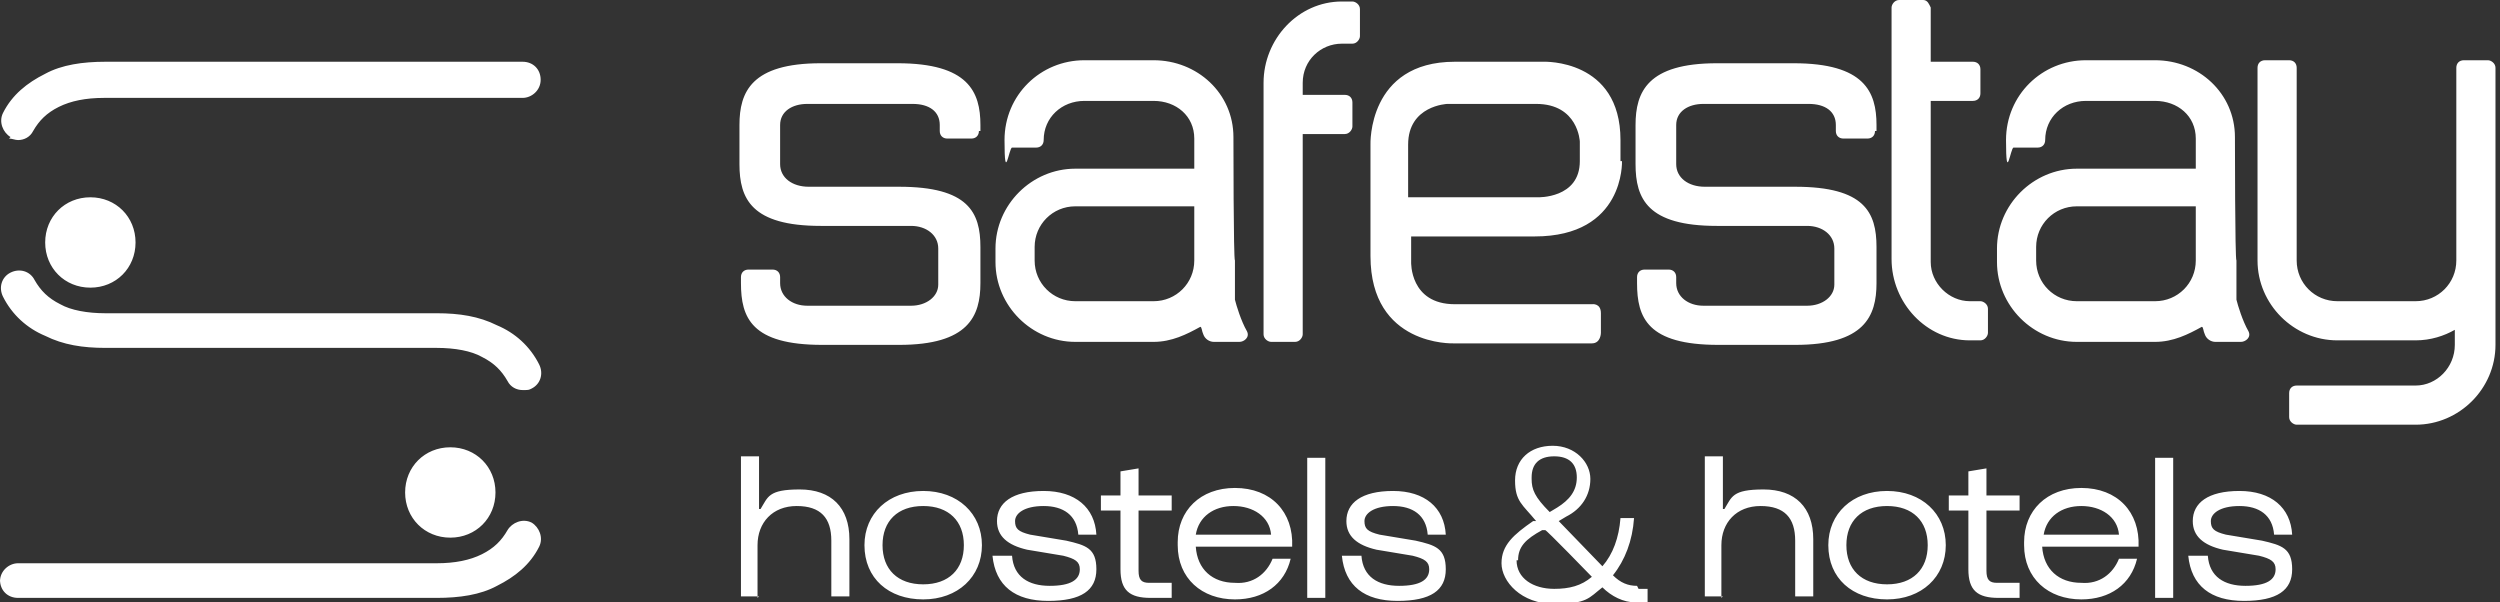<?xml version="1.0" encoding="UTF-8"?>
<svg id="Warstwa_1" xmlns="http://www.w3.org/2000/svg" version="1.1" viewBox="0 0 166 40">
  <rect x="0" y="0" width="166" height="40" fill="#333333" stroke="none"/>
  <!-- Generator: Adobe Illustrator 29.0.0, SVG Export Plug-In . SVG Version: 2.1.0 Build 186)  -->
  <defs>
    <style>
      .st0 {
        fill: #fff;
      }
    </style>
  </defs>
  <path class="st0" d="M9,16.1c0,1.7-1.3,3-3,3s-3-1.3-3-3,1.3-3,3-3,3,1.3,3,3ZM.6,9.2c.2,0,.4.1.6.1.4,0,.8-.2,1-.6.4-.7.9-1.2,1.7-1.6.8-.4,1.8-.6,3-.6h27.8c.6,0,1.2-.5,1.2-1.2s-.5-1.2-1.2-1.2H7c-1.5,0-2.9.2-4,.8-1.2.6-2.2,1.4-2.8,2.6-.3.6,0,1.3.5,1.6h0ZM33.7,25.3c.2.4.6.6,1,.6s.4,0,.6-.1c.6-.3.8-1,.5-1.6-.6-1.2-1.6-2.1-2.8-2.6-1.2-.6-2.5-.8-4-.8H7c-1.2,0-2.3-.2-3-.6-.8-.4-1.3-.9-1.7-1.6-.3-.6-1-.8-1.6-.5-.6.3-.8,1-.5,1.6.6,1.2,1.6,2.1,2.8,2.6,1.2.6,2.5.8,4,.8h22c1.2,0,2.3.2,3,.6.8.4,1.3.9,1.7,1.6h0ZM0,38.5c0,.7.5,1.2,1.2,1.2h27.8c1.5,0,2.9-.2,4-.8,1.2-.6,2.2-1.4,2.8-2.6.3-.6,0-1.3-.5-1.6-.6-.3-1.3,0-1.6.5-.4.7-.9,1.2-1.7,1.6-.8.4-1.8.6-3,.6H1.2c-.6,0-1.2.5-1.2,1.2H0ZM26.9,32.7c0,1.7,1.3,3,3,3s3-1.3,3-3-1.3-3-3-3-3,1.3-3,3ZM65.1,8.7v-.4c0-2.2-.8-4.1-5.5-4.1h-5.1c-4.6,0-5.4,1.9-5.4,4.1v2.6c0,2.3.8,4.1,5.4,4.1h6c1,0,1.8.6,1.8,1.5v2.4c0,.8-.8,1.4-1.8,1.4h-6.9c-1,0-1.8-.6-1.8-1.5v-.4c0-.3-.2-.5-.5-.5h-1.6c-.3,0-.5.2-.5.5v.4c0,2.3.7,4.1,5.4,4.1h5.1c4.6,0,5.4-1.9,5.4-4.1v-2.4c0-2.3-.8-4-5.4-4h-6c-1.1,0-1.9-.6-1.9-1.5v-2.6c0-.9.8-1.4,1.8-1.4h7c1.1,0,1.8.5,1.8,1.4v.4c0,.3.2.5.5.5h1.6c.3,0,.5-.2.5-.5ZM82.8,22c-.4-.7-.7-1.7-.8-2.1v-2.6c-.1,0-.1-8.2-.1-8.2,0-2.9-2.4-5.1-5.3-5.1h-4.6c-2.9,0-5.3,2.3-5.3,5.3s.3.5.5.5h1.6c.3,0,.5-.2.5-.5,0-1.5,1.2-2.6,2.7-2.6h4.6c1.5,0,2.7,1,2.7,2.5v2h-7.9c-2.9,0-5.3,2.4-5.3,5.3v.9c0,2.9,2.4,5.3,5.3,5.3h5.2c1.2,0,2.2-.5,3.1-1,.1,0,.1.3.2.5.1.3.4.5.7.5h1.7c.3,0,.7-.3.5-.7h0ZM79.3,17.3c0,1.5-1.2,2.7-2.7,2.7h-5.2c-1.5,0-2.7-1.2-2.7-2.7v-.9c0-1.5,1.2-2.7,2.7-2.7h7.9v3.6s0,0,0,0ZM90.3,2.2V.6c0-.3-.3-.5-.5-.5h-.7c-2.9,0-5.2,2.5-5.2,5.4v16.7c0,.3.3.5.5.5h1.6c.3,0,.5-.3.5-.5v-13.3h2.8c.3,0,.5-.3.5-.5v-1.6c0-.3-.2-.5-.5-.5h-2.8v-.8c0-1.5,1.2-2.6,2.6-2.6h.7c.3,0,.5-.3.5-.5h0ZM107.6,10.7v-1.4c0-5.4-5.1-5.2-5.1-5.2h-5.9c-5.8,0-5.6,5.5-5.6,5.5v7.4c0,6,5.5,5.8,5.5,5.8h9.2c.6,0,.6-.7.6-.7v-1.3c0-.7-.6-.6-.6-.6h-9.1c-3,0-2.9-2.8-2.9-2.8v-1.7h8.2c6,0,5.8-5,5.8-5ZM104.9,10.7c0,2.5-2.8,2.4-2.8,2.4h-8.6v-3.5c0-2.6,2.6-2.7,2.6-2.7h5.9c2.8,0,2.9,2.5,2.9,2.5v1.4h0ZM124.6,8.7v-.4c0-2.2-.8-4.1-5.5-4.1h-5.1c-4.6,0-5.4,1.9-5.4,4.1v2.6c0,2.3.8,4.1,5.4,4.1h6c1,0,1.8.6,1.8,1.5v2.4c0,.8-.8,1.4-1.8,1.4h-6.9c-1,0-1.8-.6-1.8-1.5v-.4c0-.3-.2-.5-.5-.5h-1.6c-.3,0-.5.2-.5.5v.4c0,2.3.7,4.1,5.4,4.1h5.1c4.6,0,5.4-1.9,5.4-4.1v-2.4c0-2.3-.8-4-5.4-4h-6c-1.1,0-1.9-.6-1.9-1.5v-2.6c0-.9.8-1.4,1.8-1.4h7c1.1,0,1.8.5,1.8,1.4v.4c0,.3.2.5.5.5h1.6c.3,0,.5-.2.5-.5h0ZM132,22.1v-1.6c0-.3-.3-.5-.5-.5h-.7c-1.4,0-2.6-1.2-2.6-2.6V6.7h2.8c.3,0,.5-.2.5-.5v-1.6c0-.3-.2-.5-.5-.5h-2.8V.5C128.1.3,128,0,127.7,0h-1.6c-.3,0-.5.3-.5.5v16.7c0,2.9,2.3,5.4,5.2,5.4h.7c.3,0,.5-.3.5-.5ZM149.3,22c-.4-.7-.7-1.7-.8-2.1v-2.6c-.1,0-.1-8.2-.1-8.2,0-2.9-2.4-5.1-5.3-5.1h-4.6c-2.9,0-5.3,2.3-5.3,5.3s.3.5.5.5h1.6c.3,0,.5-.2.5-.5,0-1.5,1.2-2.6,2.7-2.6h4.6c1.5,0,2.7,1,2.7,2.5v2h-7.9c-2.9,0-5.3,2.4-5.3,5.3v.9c0,2.9,2.4,5.3,5.3,5.3h5.2c1.2,0,2.2-.5,3.1-1,.1,0,.1.3.2.5.1.3.4.5.7.5h1.7c.3,0,.7-.3.5-.7h0ZM145.8,17.3c0,1.5-1.2,2.7-2.7,2.7h-5.2c-1.5,0-2.7-1.2-2.7-2.7v-.9c0-1.5,1.2-2.7,2.7-2.7h7.9v3.6s0,0,0,0ZM165.7,4.5c0-.3-.3-.5-.5-.5h-1.6c-.3,0-.5.2-.5.5v12.8c0,1.5-1.2,2.7-2.7,2.7h-5.2c-1.5,0-2.7-1.2-2.7-2.7V4.5c0-.3-.2-.5-.5-.5h-1.6c-.3,0-.5.2-.5.5v12.8c0,2.9,2.4,5.3,5.3,5.3h5.2c1,0,1.9-.3,2.6-.7v1c0,1.5-1.2,2.7-2.6,2.7h-7.9c-.3,0-.5.2-.5.5v1.6c0,.3.3.5.5.5h7.9c2.9,0,5.3-2.4,5.3-5.3V4.5h0ZM50.3,39.7v-3.5c0-1.5,1-2.6,2.6-2.6s2.3.8,2.3,2.3v3.7h1.2v-3.8c0-2.1-1.2-3.3-3.3-3.3s-2.1.5-2.6,1.3h-.1v-3.5h-1.2v9.3h1.2ZM57.4,36.2c0,2.2,1.6,3.6,3.9,3.6s3.9-1.5,3.9-3.6-1.6-3.6-3.9-3.6-3.9,1.5-3.9,3.6ZM58.6,36.2c0-1.6,1-2.6,2.7-2.6s2.7,1,2.7,2.6-1,2.6-2.7,2.6-2.7-1-2.7-2.6ZM65.9,36.9c.2,2,1.5,3,3.7,3s3.2-.7,3.2-2.1-.7-1.6-2-1.9l-2.4-.4c-.8-.2-1-.4-1-.9s.6-1,1.9-1,2.2.6,2.3,1.9h1.2c-.1-1.8-1.4-2.9-3.5-2.9s-3.1.8-3.1,2c0,1,.7,1.6,2,1.9l2.4.4c.8.2,1.1.4,1.1.9,0,.7-.6,1.1-2,1.1s-2.4-.6-2.5-2h-1.2ZM74.4,33.9v3.9c0,1.4.6,1.9,2,1.9h1.4v-1h-1.5c-.5,0-.7-.2-.7-.8v-4h2.2v-1h-2.2v-1.8l-1.2.2v1.6h-1.3v1h1.3ZM78.2,36.2c0,2.2,1.6,3.6,3.8,3.6,1.9,0,3.3-1,3.7-2.7h-1.2c-.4,1-1.3,1.7-2.5,1.6-1.5,0-2.5-.9-2.6-2.4h6.4c.1-2.3-1.4-3.9-3.8-3.9-2.3,0-3.8,1.5-3.8,3.6h0ZM79.4,35.5c.2-1.2,1.2-1.9,2.5-1.9s2.4.7,2.5,1.9h-5.1ZM88,30.4h-1.2v9.3h1.2v-9.3ZM89.1,36.9c.2,2,1.5,3,3.7,3s3.2-.7,3.2-2.1-.7-1.6-2-1.9l-2.4-.4c-.8-.2-1-.4-1-.9s.6-1,1.9-1,2.2.6,2.3,1.9h1.2c-.1-1.8-1.4-2.9-3.5-2.9s-3.1.8-3.1,2c0,1,.7,1.6,2,1.9l2.4.4c.8.2,1.1.4,1.1.9,0,.7-.6,1.1-2,1.1s-2.4-.6-2.5-2h-1.2ZM108.7,38.9c-.6,0-1.1-.2-1.6-.7.8-1,1.3-2.3,1.4-3.8h-.9c-.1,1.3-.5,2.4-1.2,3.2l-2.9-3,.5-.3c1-.5,1.6-1.4,1.6-2.5s-1-2.2-2.5-2.2-2.5.9-2.5,2.3.5,1.6,1.4,2.7h-.2c-1.3.9-2.1,1.6-2.1,2.8s1.3,2.7,3.5,2.7,2.3-.4,3.2-1.1c.6.6,1.4,1,2.2,1s.5,0,.8,0v-.9c-.2,0-.4,0-.6,0h0ZM100.8,37.2c0-.9.5-1.4,1.6-2h.2c0-.1,3.1,3.1,3.1,3.1-.7.6-1.5.8-2.5.8-1.4,0-2.5-.7-2.5-1.9ZM101.7,31.7c0-.9.5-1.4,1.5-1.4s1.5.5,1.5,1.4-.5,1.5-1.3,2l-.5.3c-1-1-1.2-1.5-1.2-2.2h0ZM114.3,39.7v-3.5c0-1.5,1-2.6,2.6-2.6s2.3.8,2.3,2.3v3.7h1.2v-3.8c0-2.1-1.2-3.3-3.3-3.3s-2.1.5-2.6,1.3h-.1v-3.5h-1.2v9.3h1.2ZM121.4,36.2c0,2.2,1.6,3.6,3.9,3.6s3.9-1.5,3.9-3.6-1.6-3.6-3.9-3.6-3.9,1.5-3.9,3.6ZM122.6,36.2c0-1.6,1-2.6,2.7-2.6s2.7,1,2.7,2.6-1,2.6-2.7,2.6-2.7-1-2.7-2.6ZM130.7,33.9v3.9c0,1.4.6,1.9,2,1.9h1.4v-1h-1.5c-.5,0-.7-.2-.7-.8v-4h2.2v-1h-2.2v-1.8l-1.2.2v1.6h-1.3v1h1.3ZM134.4,36.2c0,2.2,1.6,3.6,3.8,3.6,1.9,0,3.3-1,3.7-2.7h-1.2c-.4,1-1.3,1.7-2.5,1.6-1.5,0-2.5-.9-2.6-2.4h6.4c.1-2.3-1.4-3.9-3.8-3.9-2.3,0-3.8,1.5-3.8,3.6h0ZM135.7,35.5c.2-1.2,1.2-1.9,2.5-1.9s2.4.7,2.5,1.9h-5.1ZM144.3,30.4h-1.2v9.3h1.2v-9.3ZM145.3,36.9c.2,2,1.5,3,3.7,3s3.2-.7,3.2-2.1-.7-1.6-2-1.9l-2.4-.4c-.8-.2-1-.4-1-.9s.6-1,1.9-1,2.2.6,2.3,1.9h1.2c-.1-1.8-1.4-2.9-3.5-2.9s-3.1.8-3.1,2c0,1,.7,1.6,2,1.9l2.4.4c.8.2,1.1.4,1.1.9,0,.7-.6,1.1-2,1.1s-2.4-.6-2.5-2h-1.2Z"/>
</svg>